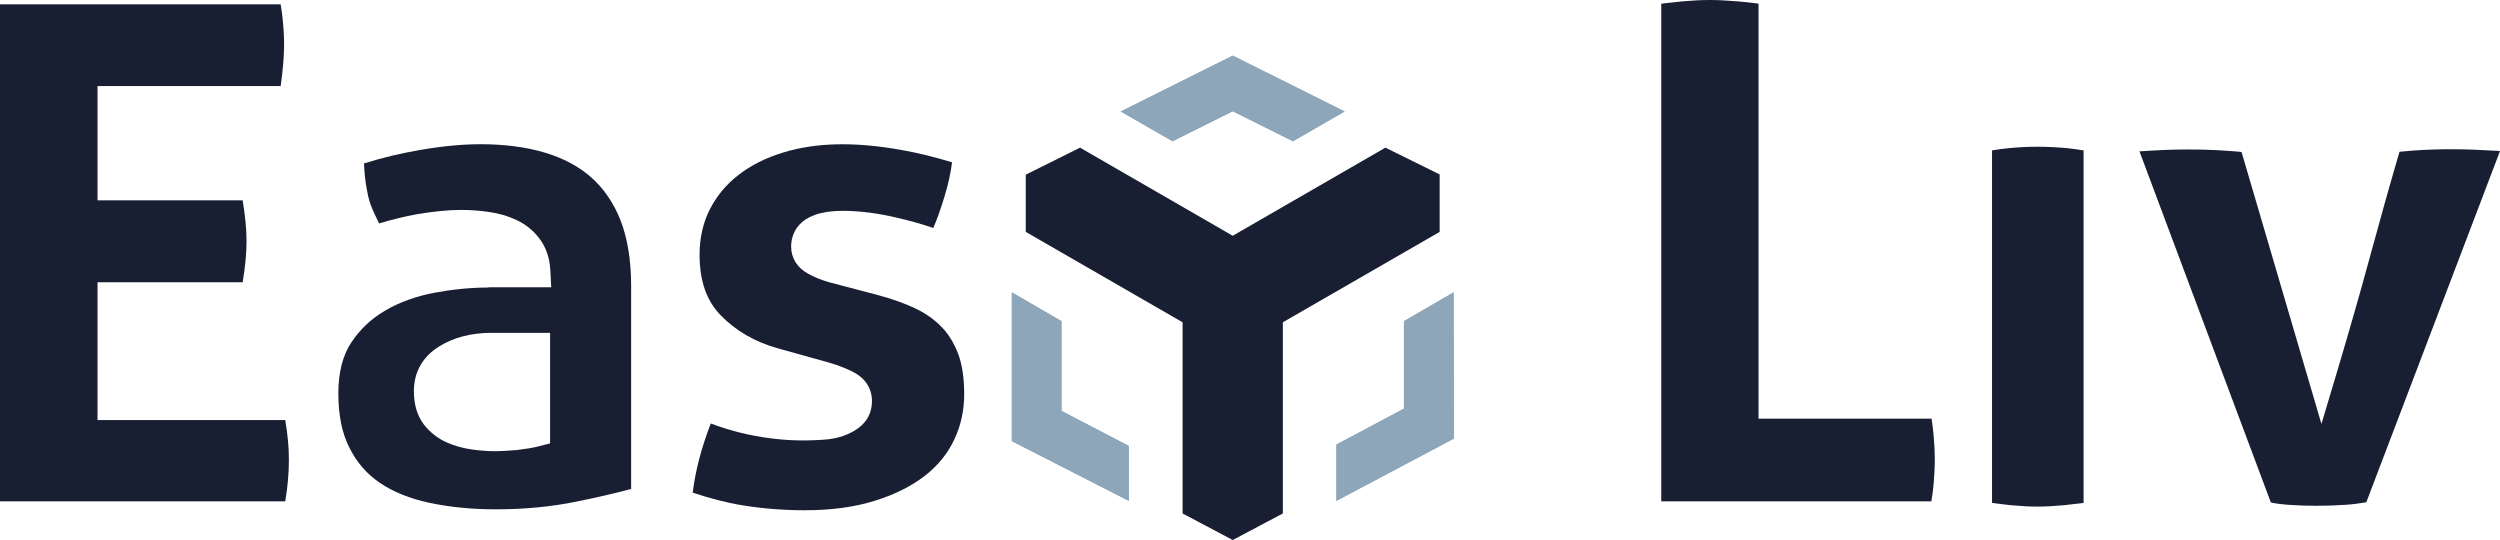 <?xml version="1.0" encoding="UTF-8" standalone="no"?>
<!-- Generator: Adobe Illustrator 27.2.0, SVG Export Plug-In . SVG Version: 6.00 Build 0)  -->

<svg
   version="1.1"
   id="Calque_1"
   x="0px"
   y="0px"
   viewBox="0 0 1092.1 235.9"
   xml:space="preserve"
   sodipodi:docname="Easyliv_Logo-01.svg"
   width="1092.1"
   height="235.9"
   inkscape:version="1.1.2 (0a00cf5339, 2022-02-04)"
   xmlns:inkscape="http://www.inkscape.org/namespaces/inkscape"
   xmlns:sodipodi="http://sodipodi.sourceforge.net/DTD/sodipodi-0.dtd"
   xmlns:xlink="http://www.w3.org/1999/xlink"
   xmlns="http://www.w3.org/2000/svg"
   xmlns:svg="http://www.w3.org/2000/svg"><defs
   id="defs97" /><sodipodi:namedview
   id="namedview95"
   pagecolor="#ffffff"
   bordercolor="#666666"
   borderopacity="1.0"
   inkscape:pageshadow="2"
   inkscape:pageopacity="0.0"
   inkscape:pagecheckerboard="0"
   showgrid="false"
   fit-margin-top="0"
   fit-margin-left="0"
   fit-margin-right="0"
   fit-margin-bottom="0"
   inkscape:zoom="0.85402064"
   inkscape:cx="545.65426"
   inkscape:cy="118.26412"
   inkscape:window-width="2560"
   inkscape:window-height="1531"
   inkscape:window-x="0"
   inkscape:window-y="0"
   inkscape:window-maximized="1"
   inkscape:current-layer="Calque_1" />
<style
   type="text/css"
   id="style2">
	.st0{fill:#191F33;}
	.st1{clip-path:url(#SVGID_00000173877547655595593280000006777985884864922275_);}
	.st2{fill:#8EA6B9;}
	.st3{clip-path:url(#SVGID_00000178169773890961235250000007825708580124160391_);}
	.st4{clip-path:url(#SVGID_00000002379092468392132360000012452685701787285409_);}
</style>
<g
   id="g92"
   transform="translate(-49.2,-303)">
	<g
   id="g24">
		<g
   id="g22">
			<g
   id="g8">
				<g
   id="g6">
					<path
   class="st0"
   d="m 49.2,522 h 124.6 c 1.1,-6.4 1.6,-12.5 1.6,-18.2 0,-5.2 -0.5,-11 -1.6,-17.3 h -82 v -60.2 h 63.4 c 1.1,-6.5 1.7,-12.5 1.7,-17.9 0,-5.3 -0.6,-11.3 -1.7,-17.9 H 91.8 v -49.9 h 80 c 1,-6.9 1.5,-13 1.5,-18.2 0,-3.4 -0.2,-7 -0.6,-10.8 -0.2,-2.1 -0.5,-4.4 -0.9,-6.7 H 49.2 Z"
   id="path4" />
				</g>
			</g>
			<g
   id="g14">
				<g
   id="g12">
					<path
   class="st0"
   d="m 262.6,428.6 c -7.7,0 -15.7,0.8 -23.8,2.3 -7.7,1.5 -14.9,4 -21.2,7.7 -6.1,3.5 -11.1,8.2 -15,14.1 -3.7,5.6 -5.6,13.1 -5.6,22.1 0,9.5 1.6,17.6 4.9,23.9 3.2,6.4 7.5,11.3 13.2,15.2 5.9,4 13.1,6.9 21.5,8.7 8.8,1.9 18.6,2.9 29.2,2.9 12.3,0 24.2,-1.1 35.3,-3.4 9,-1.8 17,-3.7 23.8,-5.5 v -88.9 c 0,-11 -1.6,-20.6 -4.6,-28.4 -3,-7.6 -7.3,-13.9 -12.7,-18.7 -5.5,-4.9 -12.3,-8.5 -20.3,-10.9 -8.3,-2.5 -17.8,-3.7 -28.2,-3.7 -7.7,0 -16.6,0.8 -26.3,2.5 -8.1,1.4 -16.4,3.3 -24.6,5.9 0.1,2 0.2,3.8 0.4,5.5 0.3,3 0.8,5.9 1.4,8.7 0.6,2.7 1.6,5.3 2.8,7.8 0.6,1.3 1.3,2.7 2,4.2 5.6,-1.7 11.1,-3 16.4,-4 7.3,-1.2 13.7,-1.9 19.3,-1.9 4.2,0 8.3,0.3 12.3,0.9 4.3,0.6 8.4,1.8 12,3.5 4.1,1.9 7.5,4.7 10.1,8.2 2.8,3.7 4.4,8.3 4.7,13.6 l 0.4,7.6 h -27.4 z m 3.2,71.5 c -3.1,0 -6.5,-0.2 -10.1,-0.7 -4,-0.5 -7.8,-1.6 -11.3,-3.1 -4,-1.8 -7.3,-4.4 -10,-7.8 -2.9,-3.8 -4.4,-8.7 -4.4,-14.6 0,-8.3 3.8,-15.1 11.1,-19.6 6.3,-3.9 14,-5.9 22.8,-5.9 h 25.6 v 48.3 l -5.5,1.4 c -2,0.5 -5,1 -9,1.5 -3.9,0.3 -6.9,0.5 -9.2,0.5 z"
   id="path10" />
				</g>
			</g>
			<g
   id="g20">
				<g
   id="g18">
					<path
   class="st0"
   d="m 351.8,518.2 c 7.5,2.5 14.7,4.4 21.5,5.5 8.4,1.4 17.6,2.2 27.4,2.2 11.7,0 22,-1.4 30.8,-4.2 8.7,-2.7 16,-6.4 21.9,-11 5.6,-4.4 9.9,-9.7 12.7,-15.8 2.9,-6.1 4.3,-12.7 4.3,-19.8 0,-7 -0.9,-13 -2.7,-17.7 -1.8,-4.6 -4.2,-8.6 -7.3,-11.7 -3.1,-3.2 -7,-5.9 -11.4,-8 -4.9,-2.3 -10.3,-4.2 -16.3,-5.8 l -20.9,-5.5 c -3.6,-1 -6.9,-2.3 -9.7,-3.9 -4.7,-2.6 -7.3,-6.8 -7.3,-11.8 0,-4.7 2.2,-15.6 22.4,-15.6 7.4,0 15.5,1 24.2,3.1 5.7,1.3 10.9,2.8 15.5,4.4 1.8,-4.2 3.4,-8.8 4.9,-13.8 1.6,-5.2 2.7,-10.2 3.3,-14.9 -7.3,-2.2 -14.7,-4.1 -22.2,-5.4 -20.6,-3.7 -37.5,-3.2 -51.5,1.1 -7.6,2.3 -14.2,5.6 -19.7,9.9 -5.3,4.1 -9.5,9.2 -12.5,15.1 -2.9,5.8 -4.4,12.4 -4.4,19.6 0,11.5 3,20.1 9.2,26.5 6.6,6.8 15,11.7 25.1,14.5 l 21.9,6.1 c 4.2,1.2 7.8,2.6 10.9,4.2 5.3,2.7 8.2,7.2 8.2,12.7 0,4.2 -1.5,7.8 -4.4,10.5 -2.1,2 -4.8,3.5 -7.8,4.6 -2.7,1 -5.8,1.6 -9.2,1.8 -2.9,0.2 -5.8,0.3 -8.6,0.3 -8,0 -16.1,-0.9 -24.1,-2.6 -5.6,-1.2 -11,-2.8 -16.3,-4.8 -4,10.3 -6.7,20.4 -7.9,30.2 z"
   id="path16" />
				</g>
			</g>
		</g>
	</g>
	<g
   id="g44">
		<g
   id="g30">
			<g
   id="g28">
				<path
   class="st0"
   d="m 774.8,522 h 118.1 c 0.5,-2.9 0.8,-5.4 1,-7.7 0.3,-3.8 0.5,-7.4 0.5,-10.8 0,-3 -0.2,-6.4 -0.5,-10.2 -0.2,-2.2 -0.5,-4.7 -0.9,-7.4 H 817.4 V 304.6 c -3.2,-0.4 -6.2,-0.8 -9,-1 -4.6,-0.4 -8.8,-0.6 -12.4,-0.6 -3.4,0 -7.4,0.2 -11.9,0.6 -2.8,0.3 -5.9,0.6 -9.2,1 V 522 Z"
   id="path26" />
			</g>
		</g>
		<g
   id="g36">
			<g
   id="g34">
				<path
   class="st0"
   d="m 919.4,522.7 c 2.9,0.4 5.7,0.7 8.3,1 4.3,0.4 8.1,0.6 11.5,0.6 3.4,0 7.3,-0.2 11.6,-0.6 2.7,-0.3 5.5,-0.6 8.6,-1 v -154 c -2.4,-0.4 -4.8,-0.7 -7.3,-1 -9.2,-0.8 -16.7,-0.8 -25.2,0 -2.5,0.2 -5,0.6 -7.5,1 z"
   id="path32" />
			</g>
		</g>
		<g
   id="g42">
			<g
   id="g40">
				<path
   class="st0"
   d="m 1041.2,522.5 c 2.3,0.5 4.7,0.8 7.3,1 8.6,0.6 16.7,0.6 25.6,0 3,-0.2 5.9,-0.6 8.8,-1.1 L 1141.3,369 c -1,-0.1 -2,-0.2 -3.2,-0.2 -10.5,-0.7 -23.4,-0.9 -35.1,0 -2.4,0.2 -4.2,0.4 -5.6,0.5 -4.3,14.6 -8.5,29.7 -12.7,45.1 -4.6,17 -9.5,33.9 -14.4,50.4 l -7,23.4 -34.9,-118.8 c -1.4,-0.2 -3.3,-0.3 -5.9,-0.5 -12.3,-0.9 -24.9,-0.7 -35.5,0 -1.2,0.1 -2.3,0.2 -3.2,0.2 z"
   id="path38" />
			</g>
		</g>
	</g>
	<g
   id="g58">
		<defs
   id="defs47">
			<polygon
   id="SVGID_1_"
   points="662.5,481.5 633,497.2 633,521.8 684.3,494.6 684.2,430.7 662.5,443.3 " />
		</defs>
		<use
   xlink:href="#SVGID_1_"
   style="overflow:visible;fill:#8ea6b9"
   id="use49"
   x="0"
   y="0"
   width="100%"
   height="100%" />
		<clipPath
   id="SVGID_00000031888879252431299550000014374956026904048556_">
			<use
   xlink:href="#SVGID_1_"
   style="overflow:visible"
   id="use51"
   x="0"
   y="0"
   width="100%"
   height="100%" />
		</clipPath>
		<g
   clip-path="url(#SVGID_00000031888879252431299550000014374956026904048556_)"
   id="g56">
			<rect
   x="477.4"
   y="305.3"
   class="st2"
   width="227.7"
   height="259.7"
   id="rect54" />
		</g>
	</g>
	<g
   id="g62">
		<path
   class="st0"
   d="m 654.4,367.5 23.7,11.7 v 25.1 l -65.4,37.7 -3.1,1.8 v 3.6 79.9 l -21.9,11.6 -21.9,-11.6 v -79.9 -3.6 l -3.1,-1.8 -65.4,-37.7 v -25 l 23.7,-11.8 63.6,36.7 3.1,1.8 3.1,-1.8 63.6,-36.7"
   id="path60" />
	</g>
	<g
   id="g76">
		<defs
   id="defs65">
			<polygon
   id="SVGID_00000121265676856034408850000015903828198961668740_"
   points="587.7,327.3 636.6,351.7 614,364.7 587.7,351.6 561.4,364.7 538.8,351.7 " />
		</defs>
		<use
   xlink:href="#SVGID_00000121265676856034408850000015903828198961668740_"
   style="overflow:visible;fill:#8ea6b9"
   id="use67"
   x="0"
   y="0"
   width="100%"
   height="100%" />
		<clipPath
   id="SVGID_00000144301580571930467110000003557454370788469392_">
			<use
   xlink:href="#SVGID_00000121265676856034408850000015903828198961668740_"
   style="overflow:visible"
   id="use69"
   x="0"
   y="0"
   width="100%"
   height="100%" />
		</clipPath>
		<g
   clip-path="url(#SVGID_00000144301580571930467110000003557454370788469392_)"
   id="g74">
			<rect
   x="477.4"
   y="305.3"
   class="st2"
   width="227.7"
   height="259.7"
   id="rect72" />
		</g>
	</g>
	<g
   id="g90">
		<defs
   id="defs79">
			<polygon
   id="SVGID_00000056423231883168004560000005092126196550159018_"
   points="491.2,495.7 542.3,521.8 542.3,497.8 512.9,482.5 512.9,443.3 491.2,430.7 " />
		</defs>
		<use
   xlink:href="#SVGID_00000056423231883168004560000005092126196550159018_"
   style="overflow:visible;fill:#8ea6b9"
   id="use81"
   x="0"
   y="0"
   width="100%"
   height="100%" />
		<clipPath
   id="SVGID_00000096774198829726843870000013082400625607146141_">
			<use
   xlink:href="#SVGID_00000056423231883168004560000005092126196550159018_"
   style="overflow:visible"
   id="use83"
   x="0"
   y="0"
   width="100%"
   height="100%" />
		</clipPath>
		<g
   clip-path="url(#SVGID_00000096774198829726843870000013082400625607146141_)"
   id="g88">
			<rect
   x="477.4"
   y="305.3"
   class="st2"
   width="227.7"
   height="259.7"
   id="rect86" />
		</g>
	</g>
</g>
</svg>
